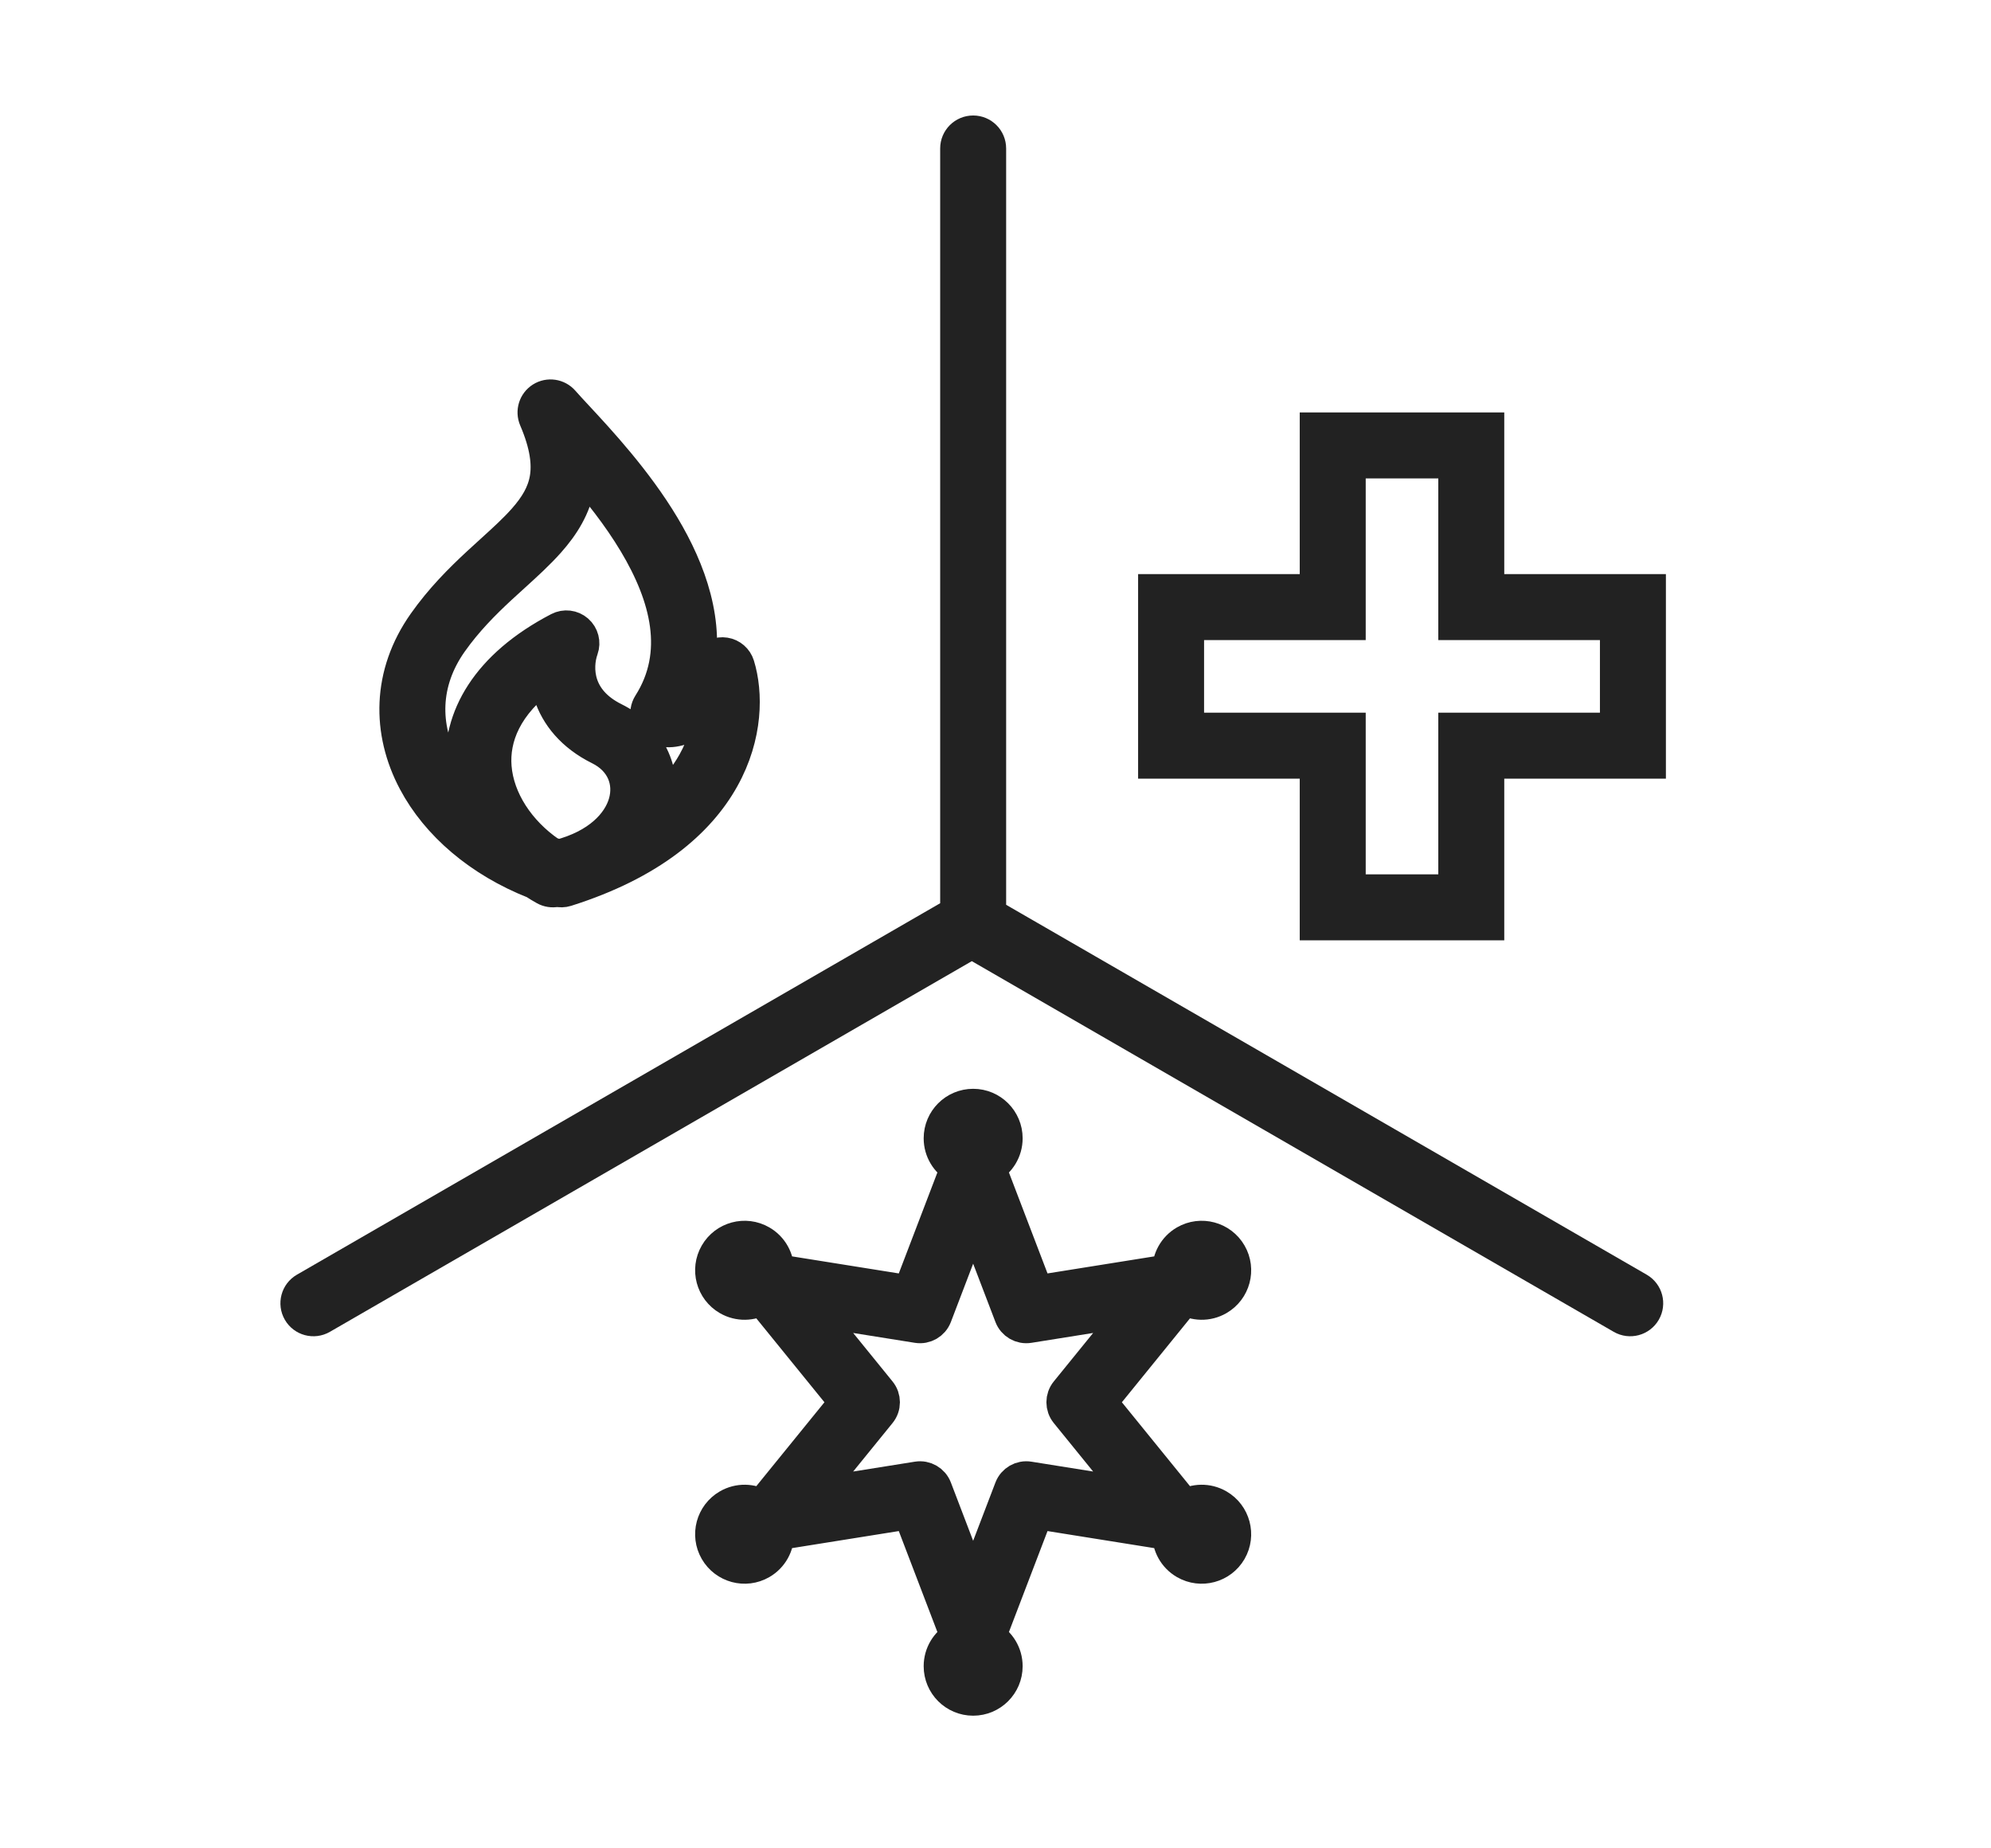 <svg width="97" height="90" viewBox="0 0 97 90" fill="none" xmlns="http://www.w3.org/2000/svg">
<path d="M80.119 63.884C79.897 64.268 79.406 64.4 79.022 64.178L47.346 45.89L15.67 64.178C15.286 64.4 14.794 64.268 14.573 63.884C14.351 63.5 14.482 63.008 14.867 62.786L46.645 44.439C46.621 44.362 46.608 44.281 46.608 44.196V7.232C46.608 6.788 46.968 6.429 47.412 6.429C47.855 6.429 48.215 6.788 48.215 7.232L48.215 44.196C48.215 44.304 48.194 44.407 48.155 44.502L79.825 62.786C80.21 63.008 80.341 63.5 80.119 63.884Z" fill="#222222"/>
<path fill-rule="evenodd" clip-rule="evenodd" d="M64.126 20.893H72.483V28.768H80.358V37.125H72.483V45H64.126V37.125H56.251V28.768L64.126 28.768L64.126 20.893ZM65.733 22.5V30.375L57.858 30.375V35.518H65.733V43.393H70.876V35.518H78.751V30.375H70.876V22.5H65.733Z" fill="#222222"/>
<path fill-rule="evenodd" clip-rule="evenodd" d="M45.804 55.446C45.804 56.05 46.137 56.576 46.629 56.85L44.306 62.925L37.884 61.899C37.892 61.336 37.603 60.785 37.08 60.483C36.311 60.039 35.328 60.303 34.885 61.071C34.441 61.84 34.704 62.823 35.473 63.267C35.996 63.569 36.617 63.543 37.101 63.255L41.201 68.304L37.101 73.352C36.617 73.064 35.996 73.039 35.473 73.34C34.704 73.784 34.441 74.767 34.885 75.536C35.329 76.304 36.312 76.568 37.08 76.124C37.603 75.822 37.892 75.271 37.884 74.708L44.306 73.682L46.629 79.757C46.137 80.032 45.804 80.557 45.804 81.161C45.804 82.048 46.524 82.768 47.411 82.768C48.299 82.768 49.019 82.048 49.019 81.161C49.019 80.557 48.686 80.031 48.194 79.757L50.517 73.682L56.938 74.708C56.931 75.271 57.219 75.822 57.742 76.124C58.511 76.568 59.494 76.304 59.938 75.536C60.381 74.767 60.118 73.784 59.349 73.34C58.827 73.039 58.205 73.064 57.721 73.352L53.622 68.304L57.721 63.255C58.205 63.543 58.827 63.569 59.349 63.267C60.118 62.823 60.382 61.84 59.938 61.072C59.494 60.303 58.511 60.039 57.742 60.483C57.22 60.785 56.931 61.336 56.939 61.899L50.517 62.925L48.194 56.85C48.686 56.576 49.019 56.05 49.019 55.446C49.019 54.559 48.299 53.839 47.412 53.839C46.524 53.839 45.804 54.559 45.804 55.446ZM47.411 59.304L45.575 64.109C45.439 64.464 45.073 64.675 44.697 64.615L39.617 63.804L42.86 67.797C43.1 68.092 43.1 68.515 42.86 68.81L39.617 72.803L44.697 71.992C45.073 71.932 45.439 72.143 45.575 72.498L47.411 77.303L49.248 72.498C49.384 72.143 49.75 71.932 50.126 71.992L55.205 72.803L51.963 68.81C51.723 68.515 51.723 68.092 51.963 67.797L55.205 63.804L50.126 64.615C49.75 64.675 49.384 64.464 49.248 64.109L47.411 59.304Z" fill="#222222"/>
<path fill-rule="evenodd" clip-rule="evenodd" d="M27.426 19.56C27.165 19.263 26.727 19.199 26.393 19.409C26.058 19.62 25.927 20.043 26.082 20.406C26.631 21.686 26.73 22.604 26.606 23.32C26.481 24.035 26.116 24.654 25.533 25.312C25.089 25.812 24.566 26.288 23.968 26.831L23.966 26.833C23.751 27.027 23.528 27.231 23.294 27.447C22.433 28.246 21.503 29.173 20.67 30.353C18.913 32.842 18.916 35.655 20.192 38.06C21.308 40.164 23.377 41.934 26.037 42.984C26.203 43.093 26.373 43.195 26.545 43.291C26.712 43.384 26.906 43.415 27.093 43.377L27.143 43.367C27.289 43.405 27.442 43.401 27.586 43.356C31.712 42.053 34.038 40.024 35.214 37.919C36.382 35.83 36.371 33.745 35.961 32.411C35.871 32.118 35.621 31.901 35.318 31.854C35.015 31.806 34.711 31.935 34.535 32.187C34.323 32.489 34.125 32.743 33.941 32.955C34.554 30.37 33.601 27.775 32.318 25.629C30.988 23.403 29.183 21.462 28.083 20.279C27.818 19.993 27.592 19.751 27.426 19.56ZM26.782 41.549C26.923 41.603 27.066 41.654 27.212 41.703C29.174 41.199 30.154 40.103 30.44 39.123C30.742 38.09 30.34 37.022 29.21 36.461C27.884 35.804 27.128 34.845 26.795 33.823C26.692 33.506 26.632 33.19 26.606 32.881C24.612 34.314 24.01 35.94 24.121 37.36C24.245 38.956 25.279 40.52 26.782 41.549ZM29.924 35.022C31.636 35.87 32.402 37.559 32.067 39.23C32.864 38.543 33.424 37.827 33.811 37.135C34.311 36.241 34.534 35.363 34.591 34.596C34.292 34.874 34.006 35.086 33.736 35.241C33.141 35.583 32.481 35.722 31.956 35.459C31.752 35.358 31.602 35.174 31.541 34.955C31.48 34.736 31.515 34.501 31.637 34.309C33.218 31.826 32.492 29.054 30.939 26.454C30.132 25.104 29.152 23.882 28.26 22.864C28.254 23.114 28.23 23.358 28.189 23.596C27.995 24.712 27.428 25.597 26.735 26.378C26.229 26.95 25.612 27.51 24.993 28.072C24.79 28.256 24.587 28.44 24.387 28.625C23.556 29.396 22.72 30.235 21.983 31.279C20.601 33.237 20.598 35.396 21.612 37.307C21.923 37.894 22.332 38.459 22.83 38.987C22.666 38.503 22.559 38 22.519 37.485C22.323 34.97 23.733 32.444 27.223 30.627C27.517 30.474 27.873 30.516 28.123 30.734C28.372 30.951 28.462 31.299 28.351 31.61C28.183 32.079 28.124 32.712 28.323 33.325C28.516 33.915 28.965 34.546 29.924 35.022Z" fill="#222222"/>
<path d="M80.119 63.884C79.897 64.268 79.406 64.4 79.022 64.178L47.346 45.89L15.67 64.178C15.286 64.4 14.794 64.268 14.573 63.884C14.351 63.5 14.482 63.008 14.867 62.786L46.645 44.439C46.621 44.362 46.608 44.281 46.608 44.196V7.232C46.608 6.788 46.968 6.429 47.412 6.429C47.855 6.429 48.215 6.788 48.215 7.232L48.215 44.196C48.215 44.304 48.194 44.407 48.155 44.502L79.825 62.786C80.21 63.008 80.341 63.5 80.119 63.884Z" stroke="#222222" stroke-width="1.607"/>
<path fill-rule="evenodd" clip-rule="evenodd" d="M64.126 20.893H72.483V28.768H80.358V37.125H72.483V45H64.126V37.125H56.251V28.768L64.126 28.768L64.126 20.893ZM65.733 22.5V30.375L57.858 30.375V35.518H65.733V43.393H70.876V35.518H78.751V30.375H70.876V22.5H65.733Z" stroke="#222222" stroke-width="1.607"/>
<path fill-rule="evenodd" clip-rule="evenodd" d="M45.804 55.446C45.804 56.05 46.137 56.576 46.629 56.85L44.306 62.925L37.884 61.899C37.892 61.336 37.603 60.785 37.08 60.483C36.311 60.039 35.328 60.303 34.885 61.071C34.441 61.84 34.704 62.823 35.473 63.267C35.996 63.569 36.617 63.543 37.101 63.255L41.201 68.304L37.101 73.352C36.617 73.064 35.996 73.039 35.473 73.34C34.704 73.784 34.441 74.767 34.885 75.536C35.329 76.304 36.312 76.568 37.08 76.124C37.603 75.822 37.892 75.271 37.884 74.708L44.306 73.682L46.629 79.757C46.137 80.032 45.804 80.557 45.804 81.161C45.804 82.048 46.524 82.768 47.411 82.768C48.299 82.768 49.019 82.048 49.019 81.161C49.019 80.557 48.686 80.031 48.194 79.757L50.517 73.682L56.938 74.708C56.931 75.271 57.219 75.822 57.742 76.124C58.511 76.568 59.494 76.304 59.938 75.536C60.381 74.767 60.118 73.784 59.349 73.34C58.827 73.039 58.205 73.064 57.721 73.352L53.622 68.304L57.721 63.255C58.205 63.543 58.827 63.569 59.349 63.267C60.118 62.823 60.382 61.84 59.938 61.072C59.494 60.303 58.511 60.039 57.742 60.483C57.22 60.785 56.931 61.336 56.939 61.899L50.517 62.925L48.194 56.85C48.686 56.576 49.019 56.05 49.019 55.446C49.019 54.559 48.299 53.839 47.412 53.839C46.524 53.839 45.804 54.559 45.804 55.446ZM47.411 59.304L45.575 64.109C45.439 64.464 45.073 64.675 44.697 64.615L39.617 63.804L42.86 67.797C43.1 68.092 43.1 68.515 42.86 68.81L39.617 72.803L44.697 71.992C45.073 71.932 45.439 72.143 45.575 72.498L47.411 77.303L49.248 72.498C49.384 72.143 49.75 71.932 50.126 71.992L55.205 72.803L51.963 68.81C51.723 68.515 51.723 68.092 51.963 67.797L55.205 63.804L50.126 64.615C49.75 64.675 49.384 64.464 49.248 64.109L47.411 59.304Z" stroke="#222222" stroke-width="1.607"/>
<path fill-rule="evenodd" clip-rule="evenodd" d="M27.426 19.56C27.165 19.263 26.727 19.199 26.393 19.409C26.058 19.62 25.927 20.043 26.082 20.406C26.631 21.686 26.73 22.604 26.606 23.32C26.481 24.035 26.116 24.654 25.533 25.312C25.089 25.812 24.566 26.288 23.968 26.831L23.966 26.833C23.751 27.027 23.528 27.231 23.294 27.447C22.433 28.246 21.503 29.173 20.67 30.353C18.913 32.842 18.916 35.655 20.192 38.06C21.308 40.164 23.377 41.934 26.037 42.984C26.203 43.093 26.373 43.195 26.545 43.291C26.712 43.384 26.906 43.415 27.093 43.377L27.143 43.367C27.289 43.405 27.442 43.401 27.586 43.356C31.712 42.053 34.038 40.024 35.214 37.919C36.382 35.83 36.371 33.745 35.961 32.411C35.871 32.118 35.621 31.901 35.318 31.854C35.015 31.806 34.711 31.935 34.535 32.187C34.323 32.489 34.125 32.743 33.941 32.955C34.554 30.37 33.601 27.775 32.318 25.629C30.988 23.403 29.183 21.462 28.083 20.279C27.818 19.993 27.592 19.751 27.426 19.56ZM26.782 41.549C26.923 41.603 27.066 41.654 27.212 41.703C29.174 41.199 30.154 40.103 30.44 39.123C30.742 38.09 30.34 37.022 29.21 36.461C27.884 35.804 27.128 34.845 26.795 33.823C26.692 33.506 26.632 33.19 26.606 32.881C24.612 34.314 24.01 35.94 24.121 37.36C24.245 38.956 25.279 40.52 26.782 41.549ZM29.924 35.022C31.636 35.87 32.402 37.559 32.067 39.23C32.864 38.543 33.424 37.827 33.811 37.135C34.311 36.241 34.534 35.363 34.591 34.596C34.292 34.874 34.006 35.086 33.736 35.241C33.141 35.583 32.481 35.722 31.956 35.459C31.752 35.358 31.602 35.174 31.541 34.955C31.48 34.736 31.515 34.501 31.637 34.309C33.218 31.826 32.492 29.054 30.939 26.454C30.132 25.104 29.152 23.882 28.26 22.864C28.254 23.114 28.23 23.358 28.189 23.596C27.995 24.712 27.428 25.597 26.735 26.378C26.229 26.95 25.612 27.51 24.993 28.072C24.79 28.256 24.587 28.44 24.387 28.625C23.556 29.396 22.72 30.235 21.983 31.279C20.601 33.237 20.598 35.396 21.612 37.307C21.923 37.894 22.332 38.459 22.83 38.987C22.666 38.503 22.559 38 22.519 37.485C22.323 34.97 23.733 32.444 27.223 30.627C27.517 30.474 27.873 30.516 28.123 30.734C28.372 30.951 28.462 31.299 28.351 31.61C28.183 32.079 28.124 32.712 28.323 33.325C28.516 33.915 28.965 34.546 29.924 35.022Z" stroke="#222222" stroke-width="1.607"/>
</svg>
